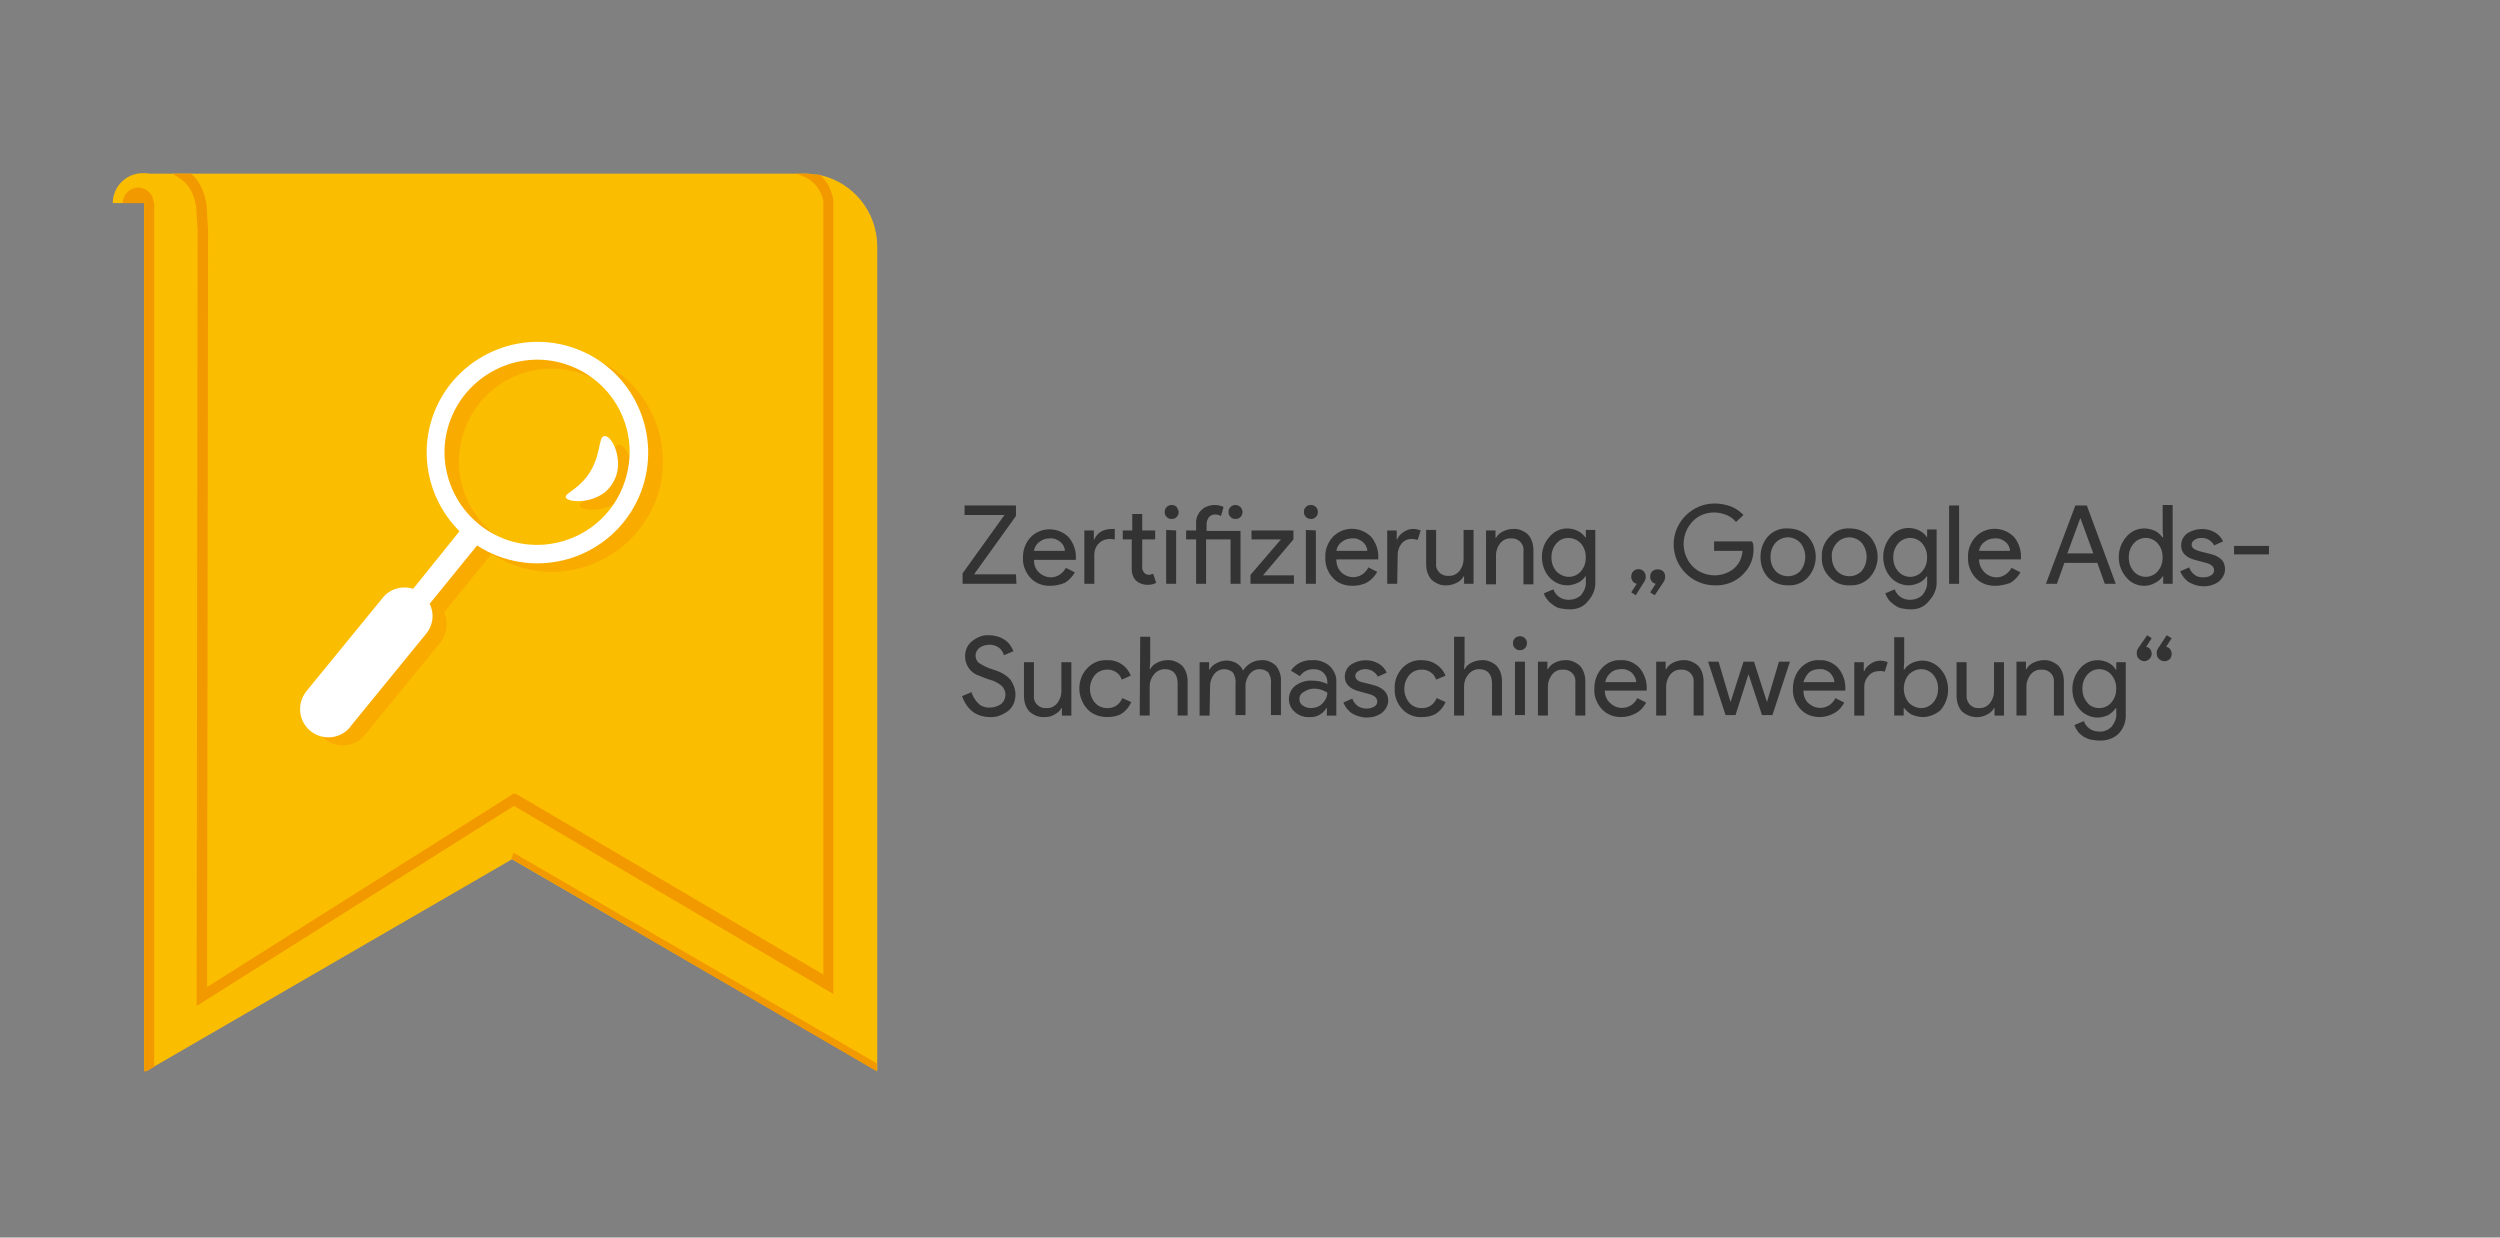 <?xml version="1.0" encoding="utf-8"?>
<!-- Generator: Adobe Illustrator 27.3.1, SVG Export Plug-In . SVG Version: 6.00 Build 0)  -->
<svg version="1.1" id="Ebene_1" xmlns="http://www.w3.org/2000/svg" xmlns:xlink="http://www.w3.org/1999/xlink" x="0px" y="0px"
	 viewBox="0 0 501 248" style="enable-background:new 0 0 501 248;" xml:space="preserve">
<rect x="0" y="0" width="501" height="248" fill="#808080" stroke="none"/>
<style type="text/css">
	.st0{fill:#333333;}
	.st1{fill:#FBBD00;}
	.st2{fill:#F29900;}
	.st3{fill:#FAAB00;}
	.st4{fill:#FFFFFF;}
</style>
<g>
	<g>
		<path class="st0" d="M203.7,117h-10.8v-2.1l8.4-11.7h-8v-1.9h10.3v2.1l-8.4,11.7h8.4L203.7,117z"/>
		<path class="st0" d="M210.4,117.4c-1.5,0-2.9-0.5-3.9-1.6c-1-1.1-1.6-2.6-1.5-4.1c0-1.5,0.5-2.9,1.5-4c2-2.1,5.4-2.2,7.6-0.1
			c0,0,0,0,0.1,0.1c1,1.2,1.5,2.8,1.4,4.3v0.2h-8.4c0,0.9,0.3,1.9,1,2.5c0.6,0.6,1.5,1,2.4,1c1.3,0,2.4-0.8,3-1.9l1.8,0.9
			c-0.5,0.9-1.2,1.6-2,2.1C212.4,117.2,211.4,117.4,210.4,117.4z M207.2,110.4h6.2c0-0.7-0.4-1.4-0.9-1.8c-0.6-0.5-1.4-0.8-2.2-0.7
			c-0.7,0-1.4,0.2-2,0.7C207.7,109,207.3,109.7,207.2,110.4L207.2,110.4z"/>
		<path class="st0" d="M217.3,106.3h1.9v1.8h0.1c0.6-1.4,1.8-2.1,3.7-2.1h0.4v2.1l-0.9-0.1c-0.9,0-1.7,0.3-2.3,0.9
			c-0.6,0.6-0.9,1.4-0.9,2.2v5.9h-2L217.3,106.3z M229.9,117.2c-0.8,0-1.6-0.3-2.2-0.8c-0.6-0.6-0.9-1.4-0.9-2.3v-6H225v-1.8h1.9
			V103h2v3.3h2.6v1.8h-2.6v5.3c-0.1,0.5,0.1,1,0.4,1.4c0.2,0.2,0.6,0.4,0.9,0.4c0.2,0,0.3,0,0.5-0.1c0.1,0,0.3-0.1,0.4-0.1l0.6,1.8
			C231.2,117.1,230.6,117.2,229.9,117.2z"/>
		<path class="st0" d="M236.2,102.6c0,0.4-0.1,0.7-0.4,1c-0.3,0.3-0.6,0.4-1,0.4c-0.4,0-0.7-0.1-1-0.4c-0.3-0.3-0.4-0.6-0.4-1
			c0-0.8,0.6-1.4,1.4-1.4c0.4,0,0.7,0.1,1,0.4C236,101.9,236.2,102.3,236.2,102.6z M235.7,106.3v10.7h-2v-10.8L235.7,106.3z"/>
		<path class="st0" d="M241.7,108.1v8.9h-2v-8.9h-2v-1.8h2v-1.6c0-0.5,0.1-1,0.3-1.4c0.2-0.4,0.4-0.8,0.8-1.1
			c0.3-0.3,0.7-0.6,1.1-0.7c0.5-0.2,1-0.3,1.5-0.3c0.6,0,1.2,0.1,1.8,0.4l-0.5,1.8c-0.4-0.2-0.8-0.3-1.2-0.3c-0.5,0-0.9,0.2-1.2,0.5
			c-0.3,0.4-0.5,0.9-0.5,1.4v1.4h6.8V117h-2v-8.9H241.7z M249,102.6c0,0.4-0.1,0.7-0.4,1c-0.3,0.3-0.6,0.4-1,0.4
			c-0.4,0-0.7-0.1-1-0.4c-0.3-0.3-0.4-0.6-0.4-1c0-0.4,0.1-0.7,0.4-1c0.3-0.3,0.6-0.4,1-0.4C248.3,101.2,249,101.8,249,102.6
			L249,102.6z"/>
		<path class="st0" d="M259.3,117h-8.7v-1.8l6.1-7.1h-5.9v-1.8h8.4v1.8l-6.1,7.2h6.2V117z"/>
		<path class="st0" d="M264.1,102.6c0,0.4-0.1,0.7-0.4,1c-0.3,0.3-0.6,0.4-1,0.4c-0.8,0-1.4-0.6-1.4-1.4c0,0,0,0,0,0
			c0-0.4,0.1-0.7,0.4-1c0.3-0.3,0.6-0.4,1-0.4C263.5,101.2,264.1,101.8,264.1,102.6C264.1,102.6,264.1,102.6,264.1,102.6z
			 M263.7,106.3v10.7h-2v-10.8L263.7,106.3z"/>
		<path class="st0" d="M271,117.4c-1.5,0-2.9-0.5-3.9-1.6c-1-1.1-1.6-2.6-1.5-4.1c-0.1-1.5,0.5-3,1.5-4.1c2-2.1,5.4-2.2,7.6-0.1
			c0,0,0,0,0.1,0.1c1,1.2,1.5,2.8,1.4,4.3v0.2h-8.4c0,1,0.3,1.9,1,2.6c1.4,1.3,3.5,1.3,4.8-0.1c0.3-0.3,0.5-0.6,0.6-0.9l1.8,0.9
			c-0.5,0.9-1.2,1.6-2,2.1C273.1,117.2,272,117.4,271,117.4z M267.8,110.4h6.2c0-0.7-0.4-1.4-0.9-1.8c-0.6-0.5-1.4-0.8-2.2-0.7
			c-0.7,0-1.4,0.2-2,0.7C268.3,109,267.9,109.7,267.8,110.4L267.8,110.4z"/>
		<path class="st0" d="M280,117h-2v-10.7h1.9v1.8h0.1c0.2-0.6,0.7-1.1,1.3-1.5c0.6-0.4,1.2-0.6,1.9-0.6c0.5,0,1,0.1,1.5,0.3
			l-0.6,1.9c-0.4-0.1-0.8-0.2-1.2-0.2c-0.8,0-1.5,0.3-2,0.9c-0.5,0.6-0.8,1.4-0.8,2.2L280,117z"/>
		<path class="st0" d="M295.3,117h-1.9v-1.5h-0.1c-0.3,0.6-0.8,1-1.4,1.3c-0.6,0.3-1.3,0.5-2,0.5c-1.1,0.1-2.2-0.4-3-1.1
			c-0.8-0.9-1.1-2-1.1-3.2v-6.8h2v6.6c-0.2,1.3,0.8,2.5,2.1,2.6c0.2,0,0.4,0,0.6,0c0.8,0,1.5-0.4,2-1c0.5-0.7,0.8-1.5,0.8-2.3v-5.9
			h2L295.3,117z"/>
		<path class="st0" d="M297.8,106.3h1.9v1.5h0.1c0.3-0.6,0.8-1,1.4-1.3c0.6-0.3,1.3-0.5,2-0.5c1.1-0.1,2.2,0.4,3,1.1
			c0.8,0.9,1.1,2,1.1,3.2v6.8h-2v-6.6c0.2-1.3-0.8-2.5-2.1-2.6c-0.2,0-0.4,0-0.6,0c-0.8,0-1.5,0.4-2,1c-0.5,0.7-0.8,1.5-0.8,2.3v5.9
			h-2L297.8,106.3z"/>
		<path class="st0" d="M314.3,122.1c-0.6,0-1.1-0.1-1.7-0.2c-0.5-0.1-1-0.4-1.4-0.7c-0.4-0.3-0.8-0.6-1.1-1
			c-0.3-0.4-0.6-0.8-0.7-1.3l1.9-0.8c0.2,0.6,0.6,1.1,1.1,1.5c0.6,0.4,1.2,0.6,1.9,0.6c1,0,1.9-0.3,2.6-1c0.6-0.8,1-1.7,0.9-2.7v-1
			h-0.1c-0.4,0.6-0.9,1-1.5,1.3c-0.7,0.3-1.4,0.5-2.1,0.5c-1.4,0-2.7-0.6-3.6-1.6c-1-1.1-1.5-2.6-1.5-4.1c0-1.5,0.5-2.9,1.5-4
			c0.9-1.1,2.2-1.7,3.6-1.7c0.7,0,1.5,0.2,2.1,0.5c0.6,0.3,1.2,0.8,1.5,1.3h0.1v-1.5h1.9v10.3c0.1,1.5-0.5,2.9-1.5,4
			C317.3,121.7,315.8,122.2,314.3,122.1z M314.4,115.6c0.9,0,1.8-0.4,2.4-1.1c0.7-0.8,1-1.8,1-2.8c0-1-0.3-2-1-2.8
			c-1.2-1.3-3.3-1.5-4.6-0.3c-0.1,0.1-0.2,0.2-0.3,0.3c-0.7,0.8-1,1.8-1,2.8c0,1,0.3,2,1,2.8C312.6,115.2,313.5,115.6,314.4,115.6
			L314.4,115.6z"/>
		<path class="st0" d="M327.8,119.3l-0.9-0.6l1.1-1.7c-0.3-0.1-0.6-0.2-0.8-0.5c-0.2-0.3-0.3-0.6-0.3-0.9c0-0.4,0.1-0.8,0.4-1.1
			c0.6-0.6,1.5-0.6,2.1,0c0.3,0.3,0.4,0.7,0.4,1.1c0,0.5-0.2,0.9-0.5,1.3L327.8,119.3z M331.6,119.3l-0.9-0.6l1.1-1.7
			c-0.3-0.1-0.6-0.2-0.8-0.5c-0.2-0.3-0.3-0.6-0.3-0.9c0-0.4,0.1-0.8,0.4-1.1c0.3-0.3,0.7-0.4,1.1-0.4c0.4,0,0.8,0.1,1.1,0.4
			c0.3,0.3,0.4,0.7,0.4,1.1c0,0.5-0.2,0.9-0.5,1.3L331.6,119.3z"/>
		<path class="st0" d="M351.4,109.8c0.1,1.9-0.6,3.8-2,5.2c-1.5,1.6-3.6,2.4-5.8,2.3c-4.5,0-8.2-3.7-8.2-8.2c0-4.5,3.7-8.2,8.2-8.2
			c1.1,0,2.2,0.2,3.3,0.6c1,0.4,1.8,1,2.5,1.7l-1.5,1.4c-0.5-0.6-1.2-1.1-1.9-1.4c-0.8-0.3-1.6-0.5-2.5-0.5c-1.6,0-3.2,0.6-4.3,1.8
			c-2.4,2.5-2.4,6.5,0,9c2.2,2.2,5.8,2.4,8.2,0.5c1.1-0.9,1.7-2.2,1.8-3.6h-5.7v-1.9h7.6C351.4,109,351.4,109.4,351.4,109.8z"/>
		<path class="st0" d="M352.8,111.6c0-1.5,0.5-3,1.5-4.1c1-1.1,2.5-1.7,4-1.6c1.5,0,2.9,0.5,4,1.6c2.1,2.3,2.1,5.9,0,8.2
			c-1,1.1-2.5,1.7-4,1.6c-1.5,0-3-0.5-4-1.6C353.3,114.6,352.8,113.2,352.8,111.6z M354.8,111.6c0,1,0.3,2,1,2.8
			c1.3,1.4,3.5,1.4,4.8,0.2c0.1,0,0.1-0.1,0.2-0.2c1.3-1.6,1.3-4,0-5.6c-1.3-1.4-3.4-1.5-4.8-0.2c-0.1,0.1-0.1,0.1-0.2,0.2
			C355.1,109.6,354.8,110.6,354.8,111.6L354.8,111.6z"/>
		<path class="st0" d="M365.1,111.6c-0.1-1.5,0.5-3,1.6-4.1c1-1.1,2.5-1.7,4-1.6c1.5,0,2.9,0.5,4,1.6c2.1,2.3,2.1,5.9,0,8.2
			c-1,1.1-2.5,1.7-4,1.6c-1.5,0.1-3-0.5-4-1.6C365.6,114.6,365,113.2,365.1,111.6z M367.1,111.6c0,1,0.3,2,1,2.8
			c1.3,1.4,3.5,1.4,4.8,0.2c0.1,0,0.1-0.1,0.2-0.2c1.3-1.6,1.3-4,0-5.6c-1.3-1.4-3.4-1.5-4.8-0.2c-0.1,0.1-0.1,0.1-0.2,0.2
			C367.4,109.6,367,110.6,367.1,111.6L367.1,111.6z"/>
		<path class="st0" d="M382.7,122.1c-0.6,0-1.1-0.1-1.7-0.2c-0.5-0.1-1-0.4-1.4-0.7c-0.4-0.3-0.8-0.6-1.1-1
			c-0.3-0.4-0.5-0.8-0.7-1.3l1.9-0.8c0.2,0.6,0.6,1.1,1.1,1.5c0.6,0.4,1.2,0.6,1.9,0.6c1,0,1.9-0.3,2.6-1c0.6-0.8,1-1.7,0.9-2.7v-1
			h-0.1c-0.4,0.6-0.9,1-1.5,1.3c-0.7,0.3-1.4,0.5-2.1,0.5c-1.4,0-2.7-0.6-3.6-1.6c-1-1.1-1.5-2.6-1.5-4.1c0-1.5,0.5-2.9,1.5-4.1
			c0.9-1.1,2.2-1.7,3.6-1.7c0.7,0,1.5,0.2,2.1,0.5c0.6,0.3,1.2,0.8,1.5,1.3h0.1v-1.5h1.9v10.3c0.1,1.5-0.5,2.9-1.5,4
			C385.6,121.7,384.2,122.2,382.7,122.1z M382.8,115.6c0.9,0,1.8-0.4,2.4-1.1c0.7-0.8,1-1.8,1-2.8c0-1-0.3-2-1-2.8
			c-0.6-0.7-1.5-1.1-2.4-1.1c-0.9,0-1.8,0.4-2.4,1.1c-0.7,0.8-1,1.8-1,2.8c0,1,0.3,2,1,2.8C381,115.2,381.9,115.6,382.8,115.6
			L382.8,115.6z"/>
		<path class="st0" d="M392.6,101.3V117h-2v-15.7H392.6z"/>
		<path class="st0" d="M399.8,117.4c-1.5,0-2.9-0.5-3.9-1.6c-1-1.1-1.6-2.6-1.5-4.1c-0.1-1.5,0.5-3,1.5-4.1c2-2.1,5.4-2.2,7.6-0.1
			c0,0,0,0,0.1,0.1c1,1.2,1.5,2.8,1.4,4.3v0.2h-8.4c0,1,0.4,1.9,1.1,2.6c0.6,0.6,1.5,1,2.4,1c1.3,0,2.4-0.8,3-1.9l1.8,0.9
			c-0.5,0.9-1.2,1.6-2,2.1C401.8,117.2,400.8,117.4,399.8,117.4z M396.6,110.4h6.2c0-0.7-0.4-1.4-0.9-1.8c-0.6-0.5-1.4-0.8-2.2-0.7
			c-0.7,0-1.4,0.2-2,0.7C397.1,109,396.7,109.7,396.6,110.4L396.6,110.4z"/>
		<path class="st0" d="M412.2,117h-2.2l5.9-15.7h2.3L424,117h-2.2l-1.5-4.2h-6.6L412.2,117z M416.9,103.8l-2.6,7.1h5.2L416.9,103.8
			L416.9,103.8z"/>
		<path class="st0" d="M429.7,117.4c-1.4,0-2.7-0.6-3.6-1.7c-2-2.3-2-5.8,0-8.1c0.9-1.1,2.2-1.7,3.6-1.7c0.8,0,1.5,0.2,2.2,0.5
			c0.6,0.3,1.1,0.8,1.5,1.3h0.1l-0.1-1.5v-5h2V117h-1.9v-1.5h-0.1c-0.4,0.6-0.9,1-1.5,1.3C431.2,117.2,430.5,117.4,429.7,117.4z
			 M430,115.6c0.9,0,1.8-0.4,2.4-1.1c0.7-0.8,1-1.8,1-2.8c0-1-0.3-2-1-2.8c-0.6-0.7-1.5-1.1-2.4-1.1c-0.9,0-1.8,0.4-2.4,1.1
			c-0.7,0.8-1,1.8-1,2.8c0,1,0.3,2,1,2.8C428.2,115.2,429.1,115.6,430,115.6z"/>
		<path class="st0" d="M445.9,114.1c0,0.9-0.5,1.8-1.2,2.4c-0.9,0.7-2,1-3.1,1c-1,0-2-0.3-2.9-0.8c-0.8-0.5-1.4-1.3-1.8-2.2l1.8-0.8
			c0.2,0.6,0.6,1.1,1.1,1.5c0.5,0.4,1.1,0.5,1.7,0.5c0.6,0,1.1-0.1,1.6-0.4c0.4-0.2,0.6-0.6,0.6-1c0-0.7-0.5-1.2-1.6-1.5l-1.9-0.5
			c-2.1-0.5-3.1-1.5-3.1-3c0-0.9,0.4-1.8,1.2-2.4c1.7-1.1,3.9-1.2,5.6-0.2c0.7,0.4,1.3,1.1,1.6,1.8l-1.8,0.8c-0.2-0.5-0.6-0.8-1-1.1
			c-0.5-0.3-1-0.4-1.5-0.4c-0.5,0-1,0.1-1.4,0.4c-0.4,0.2-0.6,0.6-0.6,1c0,0.6,0.6,1,1.7,1.3l1.6,0.4
			C444.9,111.4,445.9,112.4,445.9,114.1z"/>
		<path class="st0" d="M454.7,111.1h-7v-1.7h7V111.1z"/>
		<path class="st0" d="M203.5,139.2c0,1.3-0.5,2.5-1.5,3.3c-1.1,0.8-2.4,1.3-3.7,1.2c-1.2,0-2.5-0.4-3.4-1.1c-1-0.8-1.7-1.9-2.1-3.1
			l1.9-0.8c0.1,0.4,0.3,0.9,0.6,1.3c0.2,0.4,0.5,0.7,0.8,1c0.3,0.3,0.6,0.5,1,0.6c0.4,0.2,0.8,0.2,1.2,0.2c0.8,0,1.6-0.2,2.3-0.7
			c0.6-0.5,0.9-1.2,0.9-1.9c0-0.6-0.3-1.3-0.7-1.7c-0.7-0.6-1.6-1.1-2.5-1.3c-1.3-0.4-2-0.8-2.4-0.9c-1.5-0.6-2.5-2.1-2.5-3.8
			c0-1.2,0.5-2.3,1.4-3c1-0.8,2.2-1.3,3.4-1.2c1.1,0,2.2,0.3,3.1,0.9c0.8,0.5,1.4,1.3,1.8,2.3l-1.9,0.8c-0.2-0.6-0.5-1.1-1-1.5
			c-0.5-0.4-1.2-0.6-1.9-0.6c-0.7,0-1.4,0.2-2,0.6c-0.5,0.4-0.8,1-0.8,1.6c0,0.5,0.2,1,0.6,1.4c0.9,0.6,1.9,1.1,3,1.4
			c1.3,0.4,2.5,1,3.4,2C203.1,137.1,203.5,138.1,203.5,139.2z"/>
		<path class="st0" d="M214.7,143.4h-1.9v-1.5h-0.1c-0.3,0.6-0.8,1-1.4,1.3c-0.6,0.4-1.3,0.5-2,0.5c-1.1,0.1-2.2-0.4-3-1.1
			c-0.8-0.9-1.1-2-1.1-3.2v-6.7h2v6.6c-0.2,1.3,0.8,2.5,2.1,2.6c0.2,0,0.4,0,0.6,0c0.8,0,1.5-0.4,2-1c0.5-0.7,0.8-1.5,0.8-2.3v-5.9
			h2L214.7,143.4z"/>
		<path class="st0" d="M221.9,143.7c-1.5,0-3-0.5-4-1.6c-1-1.1-1.6-2.6-1.6-4.1c0-1.5,0.5-3,1.6-4.1c1-1.1,2.5-1.7,4-1.6
			c2.1-0.1,4,1.2,4.7,3.1l-1.8,0.8c-0.4-1.3-1.7-2.1-3-2c-0.9,0-1.8,0.4-2.4,1.1c-1.3,1.6-1.3,3.9,0,5.5c0.6,0.7,1.5,1.1,2.4,1.1
			c1.4,0.1,2.6-0.7,3.1-2l1.8,0.8c-0.4,0.9-1,1.7-1.9,2.3C224,143.5,223,143.7,221.9,143.7z"/>
		<path class="st0" d="M228.5,127.6h2v5l-0.1,1.5h0.1c0.3-0.6,0.8-1,1.4-1.3c0.6-0.3,1.3-0.5,2-0.5c1.1-0.1,2.2,0.4,3,1.1
			c0.8,0.9,1.1,2,1.1,3.2v6.8h-2V137c0-1.9-0.9-2.9-2.6-2.9c-0.8,0-1.6,0.4-2.1,1c-0.6,0.7-0.9,1.5-0.9,2.4v5.9h-2L228.5,127.6z"/>
		<path class="st0" d="M242.4,143.4h-2v-10.7h1.9v1.5h0.1c0.3-0.6,0.8-1,1.4-1.3c1.2-0.7,2.8-0.7,4,0c0.6,0.4,1.1,0.9,1.3,1.5
			c0.8-1.3,2.2-2.1,3.7-2.1c1.1-0.1,2.1,0.4,2.9,1.1c0.7,0.9,1.1,2.1,1,3.2v6.7h-2V137c0.1-0.8-0.1-1.5-0.5-2.2
			c-0.5-0.5-1.2-0.7-1.8-0.7c-0.8,0-1.5,0.4-2,1c-0.5,0.7-0.8,1.5-0.8,2.3v5.9h-2V137c0.1-0.8-0.1-1.5-0.5-2.2
			c-0.5-0.5-1.2-0.7-1.8-0.7c-0.8,0-1.5,0.4-2,1c-0.5,0.7-0.8,1.5-0.8,2.3L242.4,143.4z"/>
		<path class="st0" d="M263,132.3c1.3-0.1,2.6,0.4,3.5,1.2c0.9,0.9,1.4,2.1,1.3,3.3v6.6h-1.9v-1.5h-0.1c-0.7,1.2-2,1.9-3.3,1.8
			c-1.1,0.1-2.2-0.3-3-1c-0.8-0.7-1.2-1.6-1.2-2.6c0-1,0.4-2,1.3-2.7c1-0.7,2.2-1.1,3.4-1c1,0,2.1,0.2,3,0.7v-0.5
			c0-0.7-0.3-1.3-0.8-1.8c-0.5-0.5-1.2-0.7-2-0.7c-1.1,0-2.1,0.5-2.7,1.4l-1.8-1.1C259.6,133,261.3,132.2,263,132.3z M260.4,140.1
			c0,0.5,0.2,1,0.7,1.3c0.4,0.3,1,0.5,1.6,0.5c0.9,0,1.7-0.3,2.3-0.9c0.6-0.6,1-1.4,1-2.2c-0.8-0.5-1.7-0.8-2.6-0.8
			c-0.7,0-1.4,0.2-2,0.6C260.7,138.9,260.4,139.5,260.4,140.1z"/>
		<path class="st0" d="M278.2,140.4c0,0.9-0.5,1.8-1.2,2.4c-0.9,0.7-2,1-3.1,1c-1,0-2-0.3-2.9-0.8c-0.8-0.5-1.4-1.3-1.8-2.2l1.8-0.8
			c0.2,0.6,0.6,1.1,1.1,1.5c0.5,0.3,1.1,0.5,1.7,0.5c0.6,0,1.1-0.1,1.6-0.4c0.4-0.2,0.6-0.6,0.6-1c0-0.7-0.5-1.2-1.6-1.5l-1.8-0.5
			c-2.1-0.5-3.1-1.5-3.1-3c0-0.9,0.4-1.8,1.2-2.4c1.7-1.1,3.9-1.2,5.6-0.2c0.7,0.4,1.3,1.1,1.6,1.8l-1.8,0.8c-0.2-0.5-0.6-0.8-1-1.1
			c-0.5-0.3-1-0.4-1.5-0.4c-0.5,0-1,0.1-1.4,0.4c-0.4,0.2-0.6,0.6-0.6,1c0,0.6,0.6,1.1,1.7,1.3l1.6,0.4
			C277.1,137.7,278.2,138.8,278.2,140.4z"/>
		<path class="st0" d="M285,143.7c-1.5,0.1-3-0.5-4-1.6c-1-1.1-1.6-2.6-1.5-4.1c-0.1-1.5,0.5-3,1.5-4.1c1-1.1,2.5-1.7,4-1.6
			c2.1,0,3.9,1.2,4.7,3.1l-1.9,0.8c-0.4-1.3-1.7-2.1-3-2c-0.9,0-1.8,0.4-2.4,1.1c-1.3,1.6-1.3,3.9,0,5.5c0.6,0.7,1.5,1.1,2.4,1.1
			c1.4,0.1,2.6-0.7,3.1-2l1.8,0.8c-0.4,0.9-1,1.7-1.9,2.3C287,143.5,286,143.7,285,143.7z"/>
		<path class="st0" d="M291.5,127.6h2v5l-0.1,1.5h0.1c0.3-0.6,0.8-1,1.4-1.3c0.6-0.3,1.3-0.5,2-0.5c1.1-0.1,2.2,0.4,3,1.1
			c0.8,0.9,1.1,2,1.1,3.2v6.8h-2V137c0-1.9-0.9-2.9-2.6-2.9c-0.8,0-1.6,0.4-2.1,1c-0.6,0.7-0.9,1.5-0.9,2.4v5.9h-2V127.6z"/>
		<path class="st0" d="M306,128.9c0,0.8-0.6,1.4-1.4,1.4c-0.4,0-0.7-0.1-1-0.4c-0.3-0.3-0.4-0.6-0.4-1c0-0.4,0.1-0.7,0.4-1
			c0.3-0.3,0.6-0.4,1-0.4c0.4,0,0.7,0.1,1,0.4C305.9,128.2,306,128.5,306,128.9z M305.6,132.6v10.7h-2v-10.7H305.6z"/>
		<path class="st0" d="M308.2,132.6h1.9v1.5h0.1c0.3-0.6,0.8-1,1.4-1.3c0.6-0.3,1.3-0.5,2-0.5c1.1-0.1,2.2,0.4,3,1.1
			c0.8,0.9,1.1,2,1.1,3.2v6.8h-2v-6.6c0.2-1.3-0.8-2.5-2.1-2.6c-0.2,0-0.4,0-0.6,0c-0.8,0-1.5,0.4-2,1c-0.5,0.7-0.8,1.5-0.8,2.3v5.9
			h-2L308.2,132.6z"/>
		<path class="st0" d="M324.9,143.7c-1.5,0-2.9-0.5-3.9-1.6c-1-1.1-1.6-2.6-1.5-4.1c0-1.5,0.5-3,1.5-4.1c1-1.1,2.4-1.7,3.8-1.6
			c1.4-0.1,2.8,0.5,3.8,1.6c1,1.2,1.5,2.8,1.4,4.3v0.2h-8.4c0,1,0.4,1.9,1.1,2.5c1.3,1.3,3.5,1.3,4.8-0.1c0.3-0.3,0.5-0.6,0.6-0.9
			l1.8,0.9c-0.5,0.9-1.1,1.6-2,2.1C327,143.4,326,143.7,324.9,143.7z M321.7,136.7h6.2c0-0.7-0.4-1.4-0.9-1.9
			c-0.6-0.5-1.4-0.8-2.2-0.7c-0.7,0-1.4,0.2-2,0.7C322.2,135.3,321.8,136,321.7,136.7L321.7,136.7z"/>
		<path class="st0" d="M331.9,132.6h1.9v1.5h0.1c0.3-0.6,0.8-1,1.4-1.3c0.6-0.3,1.3-0.5,2-0.5c1.1-0.1,2.2,0.4,3,1.1
			c0.8,0.9,1.1,2,1.1,3.2v6.8h-2v-6.6c0.2-1.3-0.8-2.5-2.1-2.6c-0.2,0-0.4,0-0.6,0c-0.8,0-1.5,0.4-2,1c-0.5,0.7-0.8,1.5-0.8,2.3v5.9
			h-2L331.9,132.6z"/>
		<path class="st0" d="M358.7,132.6l-3.5,10.7h-2.1l-2.7-8.2l-2.6,8.2h-2l-3.5-10.7h2.1l2.4,8.1l0,0l2.6-8.1h2.1l2.6,8.1l0,0
			l2.4-8.1H358.7z"/>
		<path class="st0" d="M364.7,143.7c-1.5,0-2.9-0.5-3.9-1.6c-1-1.1-1.6-2.6-1.5-4.1c0-1.5,0.5-3,1.5-4.1c1-1.1,2.4-1.7,3.8-1.6
			c1.4-0.1,2.8,0.5,3.8,1.6c1,1.2,1.5,2.8,1.4,4.3v0.2h-8.4c0,0.9,0.3,1.9,1,2.5c1.4,1.3,3.5,1.3,4.8-0.1c0.3-0.3,0.5-0.6,0.6-0.9
			l1.8,0.9c-0.5,0.9-1.1,1.6-2,2.1C366.7,143.4,365.7,143.7,364.7,143.7z M361.4,136.7h6.2c0-0.7-0.4-1.4-0.9-1.9
			c-0.6-0.5-1.4-0.8-2.2-0.7c-0.7,0-1.4,0.2-2,0.7C362,135.3,361.6,136,361.4,136.7L361.4,136.7z"/>
		<path class="st0" d="M373.6,143.4h-2v-10.7h1.9v1.8h0.1c0.2-0.6,0.7-1.1,1.3-1.5c0.6-0.4,1.2-0.6,1.9-0.6c0.5,0,1,0.1,1.5,0.3
			l-0.6,1.9c-0.4-0.1-0.8-0.2-1.2-0.1c-0.8,0-1.5,0.3-2,0.9c-0.6,0.6-0.9,1.4-0.9,2.1L373.6,143.4z"/>
		<path class="st0" d="M385.3,143.7c-0.7,0-1.5-0.2-2.2-0.5c-0.6-0.3-1.1-0.8-1.5-1.3h-0.1v1.5h-1.9v-15.7h2v5l-0.1,1.5h0.1
			c0.4-0.6,0.9-1,1.5-1.3c2-1,4.3-0.5,5.8,1.2c1,1.1,1.5,2.6,1.5,4.1c0,1.5-0.5,2.9-1.5,4.1C388,143.1,386.7,143.7,385.3,143.7z
			 M385,141.9c0.9,0,1.8-0.4,2.4-1.1c0.7-0.8,1-1.8,1-2.8c0-1-0.3-2-1-2.8c-0.6-0.7-1.5-1.1-2.4-1.1c-0.9,0-1.8,0.4-2.5,1.1
			c-1.3,1.6-1.3,4,0,5.6C383.2,141.5,384.1,141.9,385,141.9L385,141.9z"/>
		<path class="st0" d="M401.6,143.4h-1.9v-1.5h-0.1c-0.3,0.6-0.8,1-1.4,1.3c-1.6,0.9-3.6,0.6-5-0.6c-0.8-0.9-1.1-2-1.1-3.2v-6.7h2
			v6.6c-0.1,1.3,0.8,2.5,2.1,2.6c0.2,0,0.4,0,0.6,0c0.8,0,1.5-0.4,2-1c0.5-0.7,0.8-1.5,0.8-2.3v-5.9h2L401.6,143.4z"/>
		<path class="st0" d="M404.1,132.6h1.9v1.5h0.1c0.3-0.6,0.8-1,1.4-1.3c0.6-0.3,1.3-0.5,2-0.5c1.1-0.1,2.2,0.4,3,1.1
			c0.8,0.9,1.1,2,1.1,3.2v6.8h-2v-6.6c0.2-1.3-0.8-2.5-2.1-2.6c-0.2,0-0.4,0-0.6,0c-0.8,0-1.5,0.4-2,1c-0.5,0.7-0.8,1.5-0.8,2.3v5.9
			h-2L404.1,132.6z"/>
		<path class="st0" d="M420.6,148.4c-0.6,0-1.1-0.1-1.7-0.2c-0.5-0.1-1-0.4-1.4-0.6c-0.4-0.3-0.8-0.6-1.1-1
			c-0.3-0.4-0.5-0.8-0.7-1.3l1.9-0.8c0.2,0.6,0.6,1.1,1.1,1.5c0.6,0.4,1.2,0.6,1.9,0.6c1,0.1,1.9-0.3,2.6-1c0.6-0.8,1-1.7,0.9-2.7
			v-1H424c-0.4,0.6-0.9,1-1.5,1.4c-0.7,0.3-1.4,0.5-2.1,0.5c-1.4,0-2.7-0.6-3.6-1.6c-1-1.1-1.5-2.6-1.5-4.1c0-1.5,0.5-2.9,1.5-4.1
			c0.9-1.1,2.2-1.7,3.6-1.7c0.7,0,1.5,0.2,2.1,0.5c0.6,0.3,1.2,0.8,1.5,1.4h0.1v-1.5h1.9v10.3c0.1,1.5-0.4,3-1.5,4.1
			C423.5,148,422.1,148.5,420.6,148.4z M420.7,141.9c0.9,0,1.8-0.4,2.4-1.1c0.7-0.8,1-1.8,1-2.8c0-1-0.3-2-1-2.8
			c-0.6-0.7-1.5-1.1-2.4-1.1c-0.9,0-1.8,0.4-2.4,1.1c-0.7,0.8-1,1.8-1,2.8c0,1,0.3,2,1,2.8C418.8,141.5,419.7,141.9,420.7,141.9z"/>
		<path class="st0" d="M430.3,127.3l0.9,0.6l-1.1,1.7c0.3,0.1,0.6,0.2,0.8,0.5c0.2,0.3,0.3,0.6,0.3,0.9c0,0.8-0.7,1.5-1.5,1.5
			c-0.4,0-0.8-0.2-1.1-0.5c-0.3-0.3-0.4-0.7-0.4-1.1c0-0.2,0-0.4,0.1-0.6c0.1-0.2,0.2-0.5,0.4-0.7L430.3,127.3z M434.2,127.3l1,0.6
			l-1.1,1.7c0.3,0.1,0.6,0.2,0.8,0.5c0.2,0.3,0.3,0.6,0.3,0.9c0,0.4-0.1,0.8-0.4,1.1c-0.3,0.3-0.7,0.4-1.1,0.4
			c-0.4,0-0.8-0.2-1.1-0.5c-0.3-0.3-0.4-0.7-0.4-1.1c0-0.2,0-0.4,0.1-0.6c0.1-0.2,0.2-0.5,0.4-0.7L434.2,127.3z"/>
	</g>
	<g>
		<g>
			<path class="st1" d="M164.4,35.1c-0.1,0-0.2,0-0.3-0.1c0.2,0.1-0.5-0.1-0.4,0h-0.2c-0.3,0-0.6-0.1-0.9-0.1l-0.6-0.1H28.9v179.8
				h0.5l73.2-42.4l73.2,42.4V49.2C175.7,42.4,171,36.6,164.4,35.1z"/>
			<polygon class="st2" points="102.5,172.1 175.7,214.7 175.7,213.1 102.9,170.9 			"/>
			<path class="st1" d="M28.6,40.7h-6c0-3.3,2.7-6,6-6c3.3,0,6,2.7,6,6c0,0,0,0,0,0H28.6z"/>
			<path class="st2" d="M27.7,40.7h-3.1c0-1.7,1.4-3.1,3.1-3.1c1.7,0,3.1,1.4,3.1,3.1H27.7z"/>
			<path class="st2" d="M30.9,213.8l-2,0.9V40.6h2V213.8z"/>
			<polyline class="st2" points="28.8,214.7 29.2,214.7 29.3,214.7 30.9,213.8 30.9,213.8 			"/>
			<path class="st2" d="M167,40.1c-0.3-1.9-1.2-3.7-2.6-5l-0.3-0.1c0.2,0.1-0.5-0.1-0.4,0h-0.2c-0.3,0-0.6-0.1-0.9-0.1h-0.2l-1-0.1
				h-1.8l2,0.8c1.8,1,3,2.7,3.4,4.7v155l-61.4-36.1L103,159l-61.5,38.8L41.7,46l-0.2-3c0-0.6,0.1-5.3-3.2-8.2h-3.7l1.4,0.9
				c3.6,2.3,3.4,7.2,3.4,7.3V43l0.2,3.1l-0.2,155.5l63.6-40.1l64,37.7L167,40.1L167,40.1z"/>
		</g>
		<g>
			<g>
				<path class="st3" d="M103.7,113.5c-11.6-3.8-18-16.4-14.1-28s16.4-18,28-14.1c11.6,3.8,17.9,16.3,14.2,27.9
					C127.8,111,115.3,117.3,103.7,113.5z M116.3,74.8c-9.7-3.2-20.2,2.1-23.4,11.9s2.1,20.2,11.9,23.4c9.7,3.2,20.2-2.1,23.4-11.9
					C131.4,88.4,126.1,77.9,116.3,74.8C116.3,74.7,116.3,74.7,116.3,74.8L116.3,74.8z"/>
				<path class="st3" d="M126.6,95.6c-0.2,1.8-1.1,3.4-2.4,4.6c-2.9,2.5-7.6,2.2-8,1.2c-0.3-0.8,2.1-1.4,4.3-4.3
					c2.9-4,2.1-7.8,3.4-8S127,92.3,126.6,95.6z"/>
				<path class="st3" d="M89,122.7l10.9-13.4l-3.5-2.9l-10.8,13.3c-2.2-0.7-4.7,0-6.2,1.8l-15.1,18.6c-2,2.4-1.6,6,0.8,8
					s6,1.6,8-0.8l15.2-18.6C89.6,127,89.9,124.7,89,122.7z"/>
			</g>
			<g>
				<path class="st4" d="M100.8,111.8c-11.6-3.8-18-16.4-14.2-28s16.4-18,28-14.2c11.6,3.8,18,16.3,14.2,28
					C125,109.2,112.5,115.6,100.8,111.8z M113.4,73c-9.7-3.2-20.2,2.2-23.4,11.9c-3.2,9.7,2.2,20.2,11.9,23.4
					c9.7,3.1,20.1-2.1,23.3-11.8C128.5,86.7,123.2,76.2,113.4,73C113.4,73,113.4,73,113.4,73z"/>
				<path class="st4" d="M123.8,93.9c-0.2,1.8-1.1,3.4-2.4,4.6c-3,2.5-7.6,2.2-8,1.2c-0.3-0.8,2.1-1.4,4.3-4.3c2.9-4,2.1-7.8,3.4-8
					S124.2,90.6,123.8,93.9z"/>
				<path class="st4" d="M86.1,121l10.9-13.4l-3.5-2.9L82.8,118c-2.2-0.7-4.7,0-6.1,1.8l-15.2,18.6c-2,2.4-1.8,5.9,0.6,8
					c2.4,2,5.9,1.8,8-0.6c0.1-0.1,0.1-0.2,0.2-0.3L85.4,127C86.8,125.3,87.1,123,86.1,121z"/>
			</g>
		</g>
	</g>
</g>
</svg>
